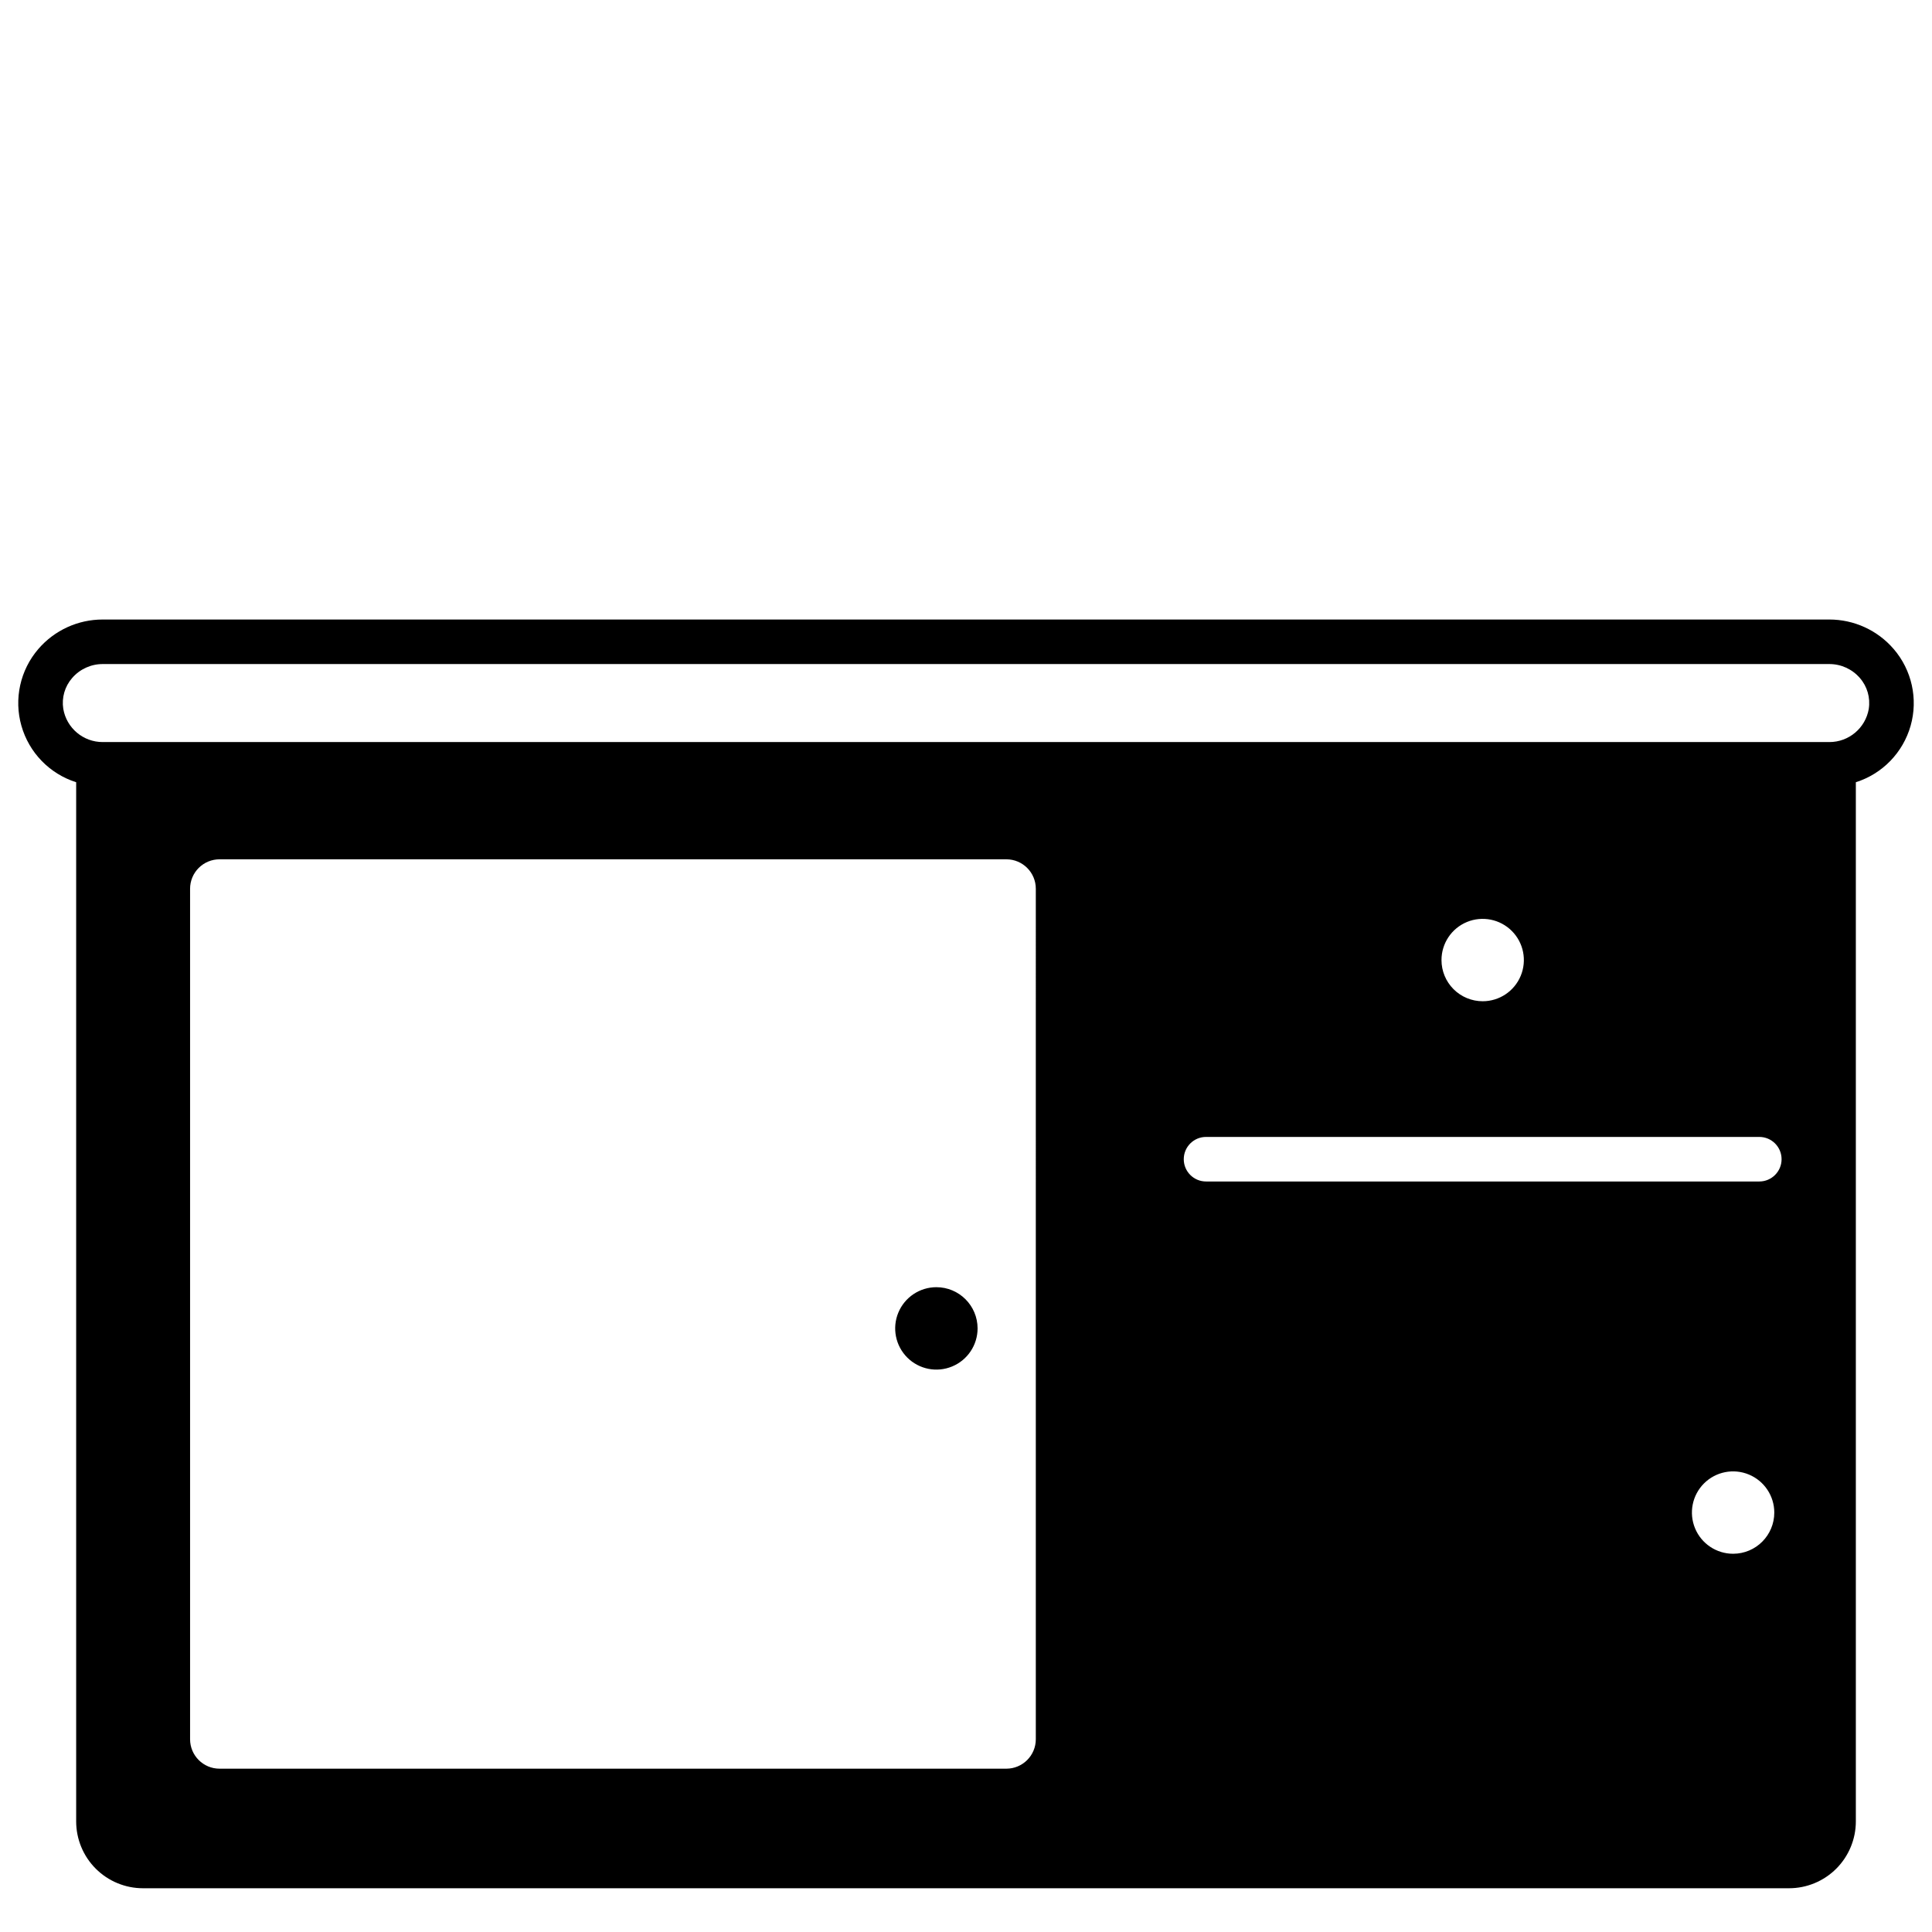 <?xml version="1.0" encoding="UTF-8"?>
<!-- Uploaded to: ICON Repo, www.svgrepo.com, Generator: ICON Repo Mixer Tools -->
<svg width="800px" height="800px" version="1.1" viewBox="144 144 512 512" xmlns="http://www.w3.org/2000/svg">
 <defs>
  <clipPath id="a">
   <path d="m148.09 308h503.81v337h-503.81z"/>
  </clipPath>
 </defs>
 <path d="m392.15 485.12c-4.414 0-8.398 2.664-10.086 6.742-1.691 4.082-0.754 8.777 2.371 11.902 3.125 3.121 7.82 4.055 11.898 2.359 4.082-1.691 6.738-5.676 6.738-10.09-0.008-6.027-4.894-10.914-10.922-10.914z"/>
 <g clip-path="url(#a)">
  <path d="m645.83 315.98c-4.277-4.965-10.512-7.812-17.066-7.801h-457.53c-6.555-0.012-12.789 2.836-17.066 7.801-4.824 5.598-6.516 13.246-4.496 20.355 2.016 7.109 7.469 12.734 14.512 14.965v275.39c0 4.699 1.867 9.203 5.188 12.527 3.324 3.32 7.828 5.188 12.523 5.188h436.21c4.695 0 9.203-1.867 12.523-5.188 3.32-3.324 5.188-7.828 5.188-12.527v-275.39c7.047-2.231 12.496-7.856 14.516-14.965 2.016-7.109 0.324-14.758-4.5-20.355zm-227.33 288.93c0 4.312-3.496 7.809-7.809 7.809h-208.51c-4.312 0-7.809-3.496-7.809-7.809v-225.38c0-2.07 0.82-4.055 2.285-5.519 1.465-1.465 3.453-2.285 5.523-2.285h208.52c4.309 0.004 7.801 3.496 7.801 7.805zm184.79-49.148c-4.414 0-8.395-2.66-10.082-6.738-1.691-4.078-0.758-8.773 2.363-11.895s7.816-4.055 11.895-2.363c4.078 1.688 6.738 5.668 6.738 10.082 0 6.023-4.879 10.91-10.906 10.914zm6.934-98.656h-146.61c-3.262 0-5.906-2.644-5.906-5.902 0-3.262 2.644-5.906 5.906-5.906h146.62c3.258 0 5.902 2.644 5.902 5.906 0 3.258-2.644 5.902-5.902 5.902zm-84.215-58.68c0-4.418 2.656-8.395 6.734-10.086 4.078-1.688 8.773-0.754 11.895 2.367 3.125 3.121 4.059 7.816 2.367 11.895-1.688 4.078-5.668 6.738-10.082 6.738-2.894 0-5.672-1.148-7.719-3.195s-3.199-4.824-3.195-7.719zm113.24-66.59c-0.863 5.106-5.297 8.84-10.48 8.82h-457.53c-5.18 0.02-9.613-3.715-10.473-8.82-0.461-2.938 0.402-5.926 2.359-8.164 2.039-2.356 5.004-3.703 8.117-3.691h457.52c3.117-0.012 6.078 1.336 8.117 3.691 1.957 2.238 2.82 5.231 2.363 8.168z"/>
 </g>
</svg>